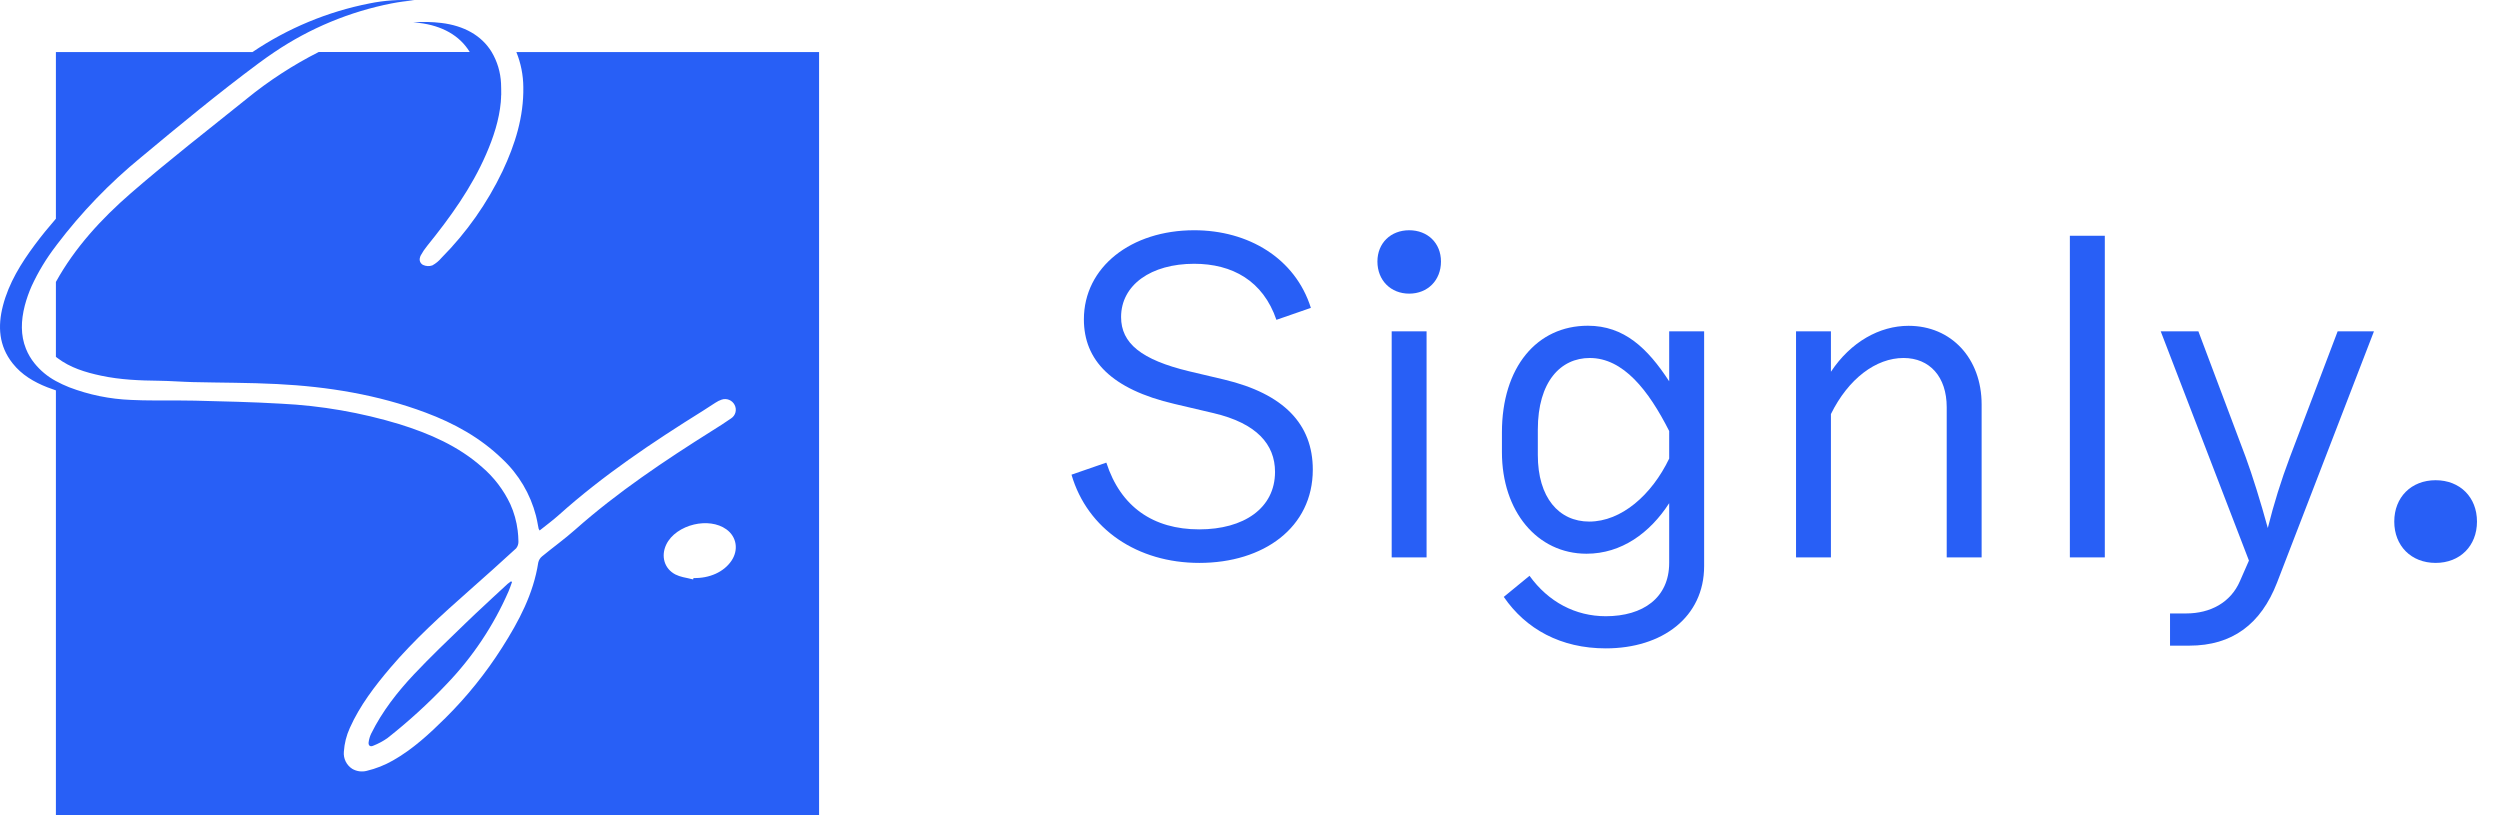 <svg width="92" height="30" viewBox="0 0 92 30" fill="none" xmlns="http://www.w3.org/2000/svg">
  <path
    d="M39.431 17.468L40.699 17.029H40.715C41.24 18.652 42.44 19.481 44.131 19.481C45.771 19.481 46.921 18.703 46.921 17.366C46.921 16.352 46.245 15.575 44.655 15.202L43.218 14.864C40.901 14.323 39.887 13.258 39.887 11.753C39.887 9.826 41.629 8.473 43.945 8.473C45.941 8.473 47.665 9.504 48.24 11.33L46.972 11.77C46.482 10.333 45.348 9.707 43.945 9.707C42.358 9.707 41.256 10.485 41.256 11.668C41.256 12.632 42.001 13.241 43.762 13.664L45.048 13.968C47.245 14.492 48.311 15.608 48.311 17.282C48.311 19.413 46.502 20.715 44.135 20.715C41.863 20.715 40.019 19.481 39.431 17.468Z"
    fill="#285FF6" />
  <path
    d="M50.689 9.623C50.689 8.946 51.179 8.473 51.858 8.473C52.538 8.473 53.028 8.946 53.028 9.623C53.028 10.316 52.538 10.806 51.858 10.806C51.179 10.806 50.689 10.316 50.689 9.623ZM51.214 12.193H52.498V20.512H51.214V12.193Z"
    fill="#285FF6" />
  <path
    d="M55.339 21.966L56.286 21.189C56.979 22.152 57.977 22.677 59.093 22.677C60.462 22.677 61.426 22 61.426 20.715V18.517C60.716 19.616 59.668 20.377 58.383 20.377C56.573 20.377 55.271 18.821 55.271 16.64V15.913C55.271 13.512 56.557 11.987 58.434 11.987C59.77 11.987 60.632 12.815 61.426 14.032V12.193H62.712V20.833C62.712 22.71 61.173 23.86 59.093 23.86C57.436 23.86 56.151 23.15 55.339 21.966ZM58.484 19.194C59.668 19.194 60.784 18.213 61.426 16.876V15.862C60.665 14.359 59.736 13.174 58.503 13.174C57.438 13.174 56.592 14.036 56.592 15.812V16.741C56.59 18.314 57.369 19.194 58.484 19.194Z"
    fill="#285FF6" />
  <path
    d="M70.05 13.174C69.036 13.174 68.021 13.934 67.378 15.237V20.512H66.094V12.193H67.378V13.681C68.106 12.581 69.171 11.99 70.236 11.99C71.809 11.99 72.924 13.19 72.924 14.882V20.512H71.639V14.982C71.639 13.867 71.013 13.174 70.05 13.174Z"
    fill="#285FF6" />
  <path d="M76.171 8.676H77.457V20.512H76.171V8.676Z" fill="#285FF6" />
  <path
    d="M79.857 22.575H80.449C81.346 22.575 82.089 22.169 82.427 21.391L82.761 20.63L79.515 12.194H80.901L82.643 16.827C82.88 17.469 83.201 18.498 83.455 19.431C83.675 18.548 83.946 17.678 84.267 16.827L86.025 12.194H87.361L83.794 21.443C83.202 22.965 82.153 23.76 80.564 23.76H79.857V22.575Z"
    fill="#285FF6" />
  <path
    d="M88.109 19.194C88.109 18.297 88.734 17.672 89.631 17.672C90.527 17.672 91.153 18.297 91.153 19.194C91.153 20.09 90.527 20.715 89.631 20.715C88.734 20.715 88.109 20.09 88.109 19.194Z"
    fill="#285FF6" />
  <path
    d="M19.002 1.916C19.168 2.325 19.255 2.763 19.258 3.205C19.276 4.301 18.956 5.316 18.495 6.295C17.929 7.48 17.169 8.56 16.244 9.492C16.151 9.603 16.038 9.697 15.91 9.767C15.797 9.806 15.674 9.8 15.565 9.748C15.518 9.723 15.48 9.681 15.46 9.631C15.44 9.581 15.439 9.525 15.456 9.474C15.462 9.447 15.472 9.421 15.485 9.397C15.552 9.275 15.629 9.159 15.717 9.052C16.564 8.004 17.349 6.918 17.889 5.676C18.16 5.054 18.369 4.417 18.43 3.749V3.741C18.434 3.694 18.437 3.646 18.439 3.598C18.439 3.56 18.439 3.521 18.445 3.484C18.445 3.347 18.445 3.209 18.438 3.066C18.419 2.659 18.301 2.263 18.093 1.913C17.719 1.3 17.068 0.946 16.245 0.845C15.901 0.804 15.554 0.797 15.209 0.823C15.285 0.828 15.362 0.836 15.438 0.845C16.261 0.946 16.912 1.3 17.286 1.913H11.73C10.789 2.39 9.901 2.966 9.083 3.632C7.655 4.782 6.203 5.906 4.819 7.107C3.733 8.05 2.755 9.112 2.057 10.375V13.131L2.108 13.172C2.586 13.534 3.143 13.702 3.72 13.825C4.425 13.976 5.14 14.004 5.86 14.012C6.271 14.017 6.682 14.051 7.094 14.061C8.13 14.086 9.167 14.08 10.202 14.133C12.067 14.227 13.9 14.524 15.659 15.182C16.707 15.573 17.675 16.105 18.486 16.892C19.089 17.456 19.518 18.181 19.724 18.98C19.753 19.098 19.778 19.218 19.799 19.341C19.804 19.381 19.813 19.419 19.822 19.458C19.832 19.48 19.844 19.501 19.858 19.522C20.108 19.324 20.346 19.147 20.568 18.949C22.203 17.484 24.019 16.27 25.876 15.112C25.991 15.04 26.105 14.964 26.219 14.89C26.255 14.867 26.291 14.842 26.328 14.82C26.399 14.772 26.477 14.734 26.558 14.706C26.648 14.676 26.745 14.679 26.832 14.715C26.919 14.75 26.99 14.816 27.033 14.9C27.077 14.983 27.089 15.08 27.066 15.172C27.043 15.264 26.986 15.343 26.907 15.395C26.679 15.556 26.442 15.704 26.206 15.852C24.452 16.957 22.727 18.108 21.17 19.488C20.777 19.837 20.35 20.143 19.945 20.477C19.875 20.535 19.828 20.613 19.808 20.701C19.629 21.858 19.098 22.854 18.478 23.829C17.882 24.767 17.184 25.636 16.396 26.418C15.805 27.003 15.193 27.57 14.465 27.983C14.161 28.157 13.833 28.287 13.492 28.368C13.311 28.414 13.12 28.386 12.959 28.291C12.856 28.224 12.774 28.131 12.72 28.021C12.666 27.91 12.643 27.788 12.654 27.665C12.673 27.362 12.748 27.064 12.874 26.788C13.243 25.962 13.793 25.247 14.373 24.564C15.256 23.531 16.26 22.62 17.275 21.724C17.852 21.214 18.427 20.701 18.994 20.179C19.054 20.105 19.084 20.011 19.078 19.916C19.076 19.785 19.067 19.655 19.051 19.525C19.01 19.188 18.918 18.859 18.778 18.55C18.532 18.029 18.179 17.566 17.742 17.191C16.863 16.412 15.81 15.958 14.707 15.612C13.287 15.181 11.82 14.927 10.339 14.855C9.285 14.793 8.228 14.771 7.173 14.744C6.722 14.733 6.27 14.738 5.819 14.737H5.69C5.4 14.737 5.11 14.731 4.821 14.717C4.043 14.687 3.275 14.53 2.547 14.252C2.378 14.185 2.213 14.108 2.053 14.021C1.75 13.857 1.483 13.635 1.267 13.367C1.137 13.206 1.032 13.026 0.955 12.834C0.755 12.337 0.769 11.804 0.912 11.247C0.977 10.999 1.062 10.758 1.166 10.524C1.407 10.002 1.706 9.508 2.057 9.052L2.092 9.004C2.993 7.816 4.031 6.739 5.185 5.794C6.605 4.61 8.029 3.434 9.511 2.333C9.704 2.189 9.902 2.05 10.102 1.915C11.405 1.036 12.872 0.428 14.414 0.125C14.69 0.072 14.969 0.034 15.25 0.013C14.698 -0.023 14.145 0.015 13.603 0.125C12.061 0.427 10.595 1.036 9.292 1.915H2.057V8.049C1.789 8.358 1.53 8.675 1.284 9.005C0.774 9.691 0.325 10.412 0.108 11.251C-0.088 12.008 -0.043 12.728 0.462 13.368C0.796 13.793 1.248 14.058 1.743 14.253C1.847 14.293 1.952 14.331 2.057 14.366V30H30.142V1.916H19.002ZM26.913 20.643C26.635 21.049 26.112 21.286 25.521 21.272C25.517 21.289 25.512 21.306 25.507 21.323C25.386 21.29 25.256 21.268 25.135 21.239C25.038 21.217 24.944 21.184 24.854 21.14C24.443 20.926 24.317 20.464 24.516 20.044C24.693 19.669 25.101 19.406 25.538 19.302C25.956 19.203 26.41 19.248 26.731 19.48C27.112 19.754 27.188 20.244 26.913 20.643Z"
    fill="#285FF6" />
  <path
    d="M18.682 21.485C18.292 21.847 17.898 22.206 17.512 22.571C17.383 22.693 17.254 22.816 17.126 22.94C16.486 23.558 15.841 24.172 15.232 24.819C14.623 25.466 14.063 26.182 13.663 26.991L13.659 26.998C13.612 27.097 13.581 27.202 13.566 27.31C13.548 27.427 13.616 27.497 13.733 27.443C13.917 27.371 14.091 27.278 14.254 27.165C15.026 26.557 15.754 25.894 16.43 25.181C17.39 24.184 18.164 23.024 18.717 21.756C18.765 21.647 18.8 21.532 18.841 21.422C18.842 21.419 18.842 21.417 18.841 21.414L18.803 21.394C18.761 21.422 18.721 21.453 18.682 21.485Z"
    fill="#285FF6" />
</svg>
  